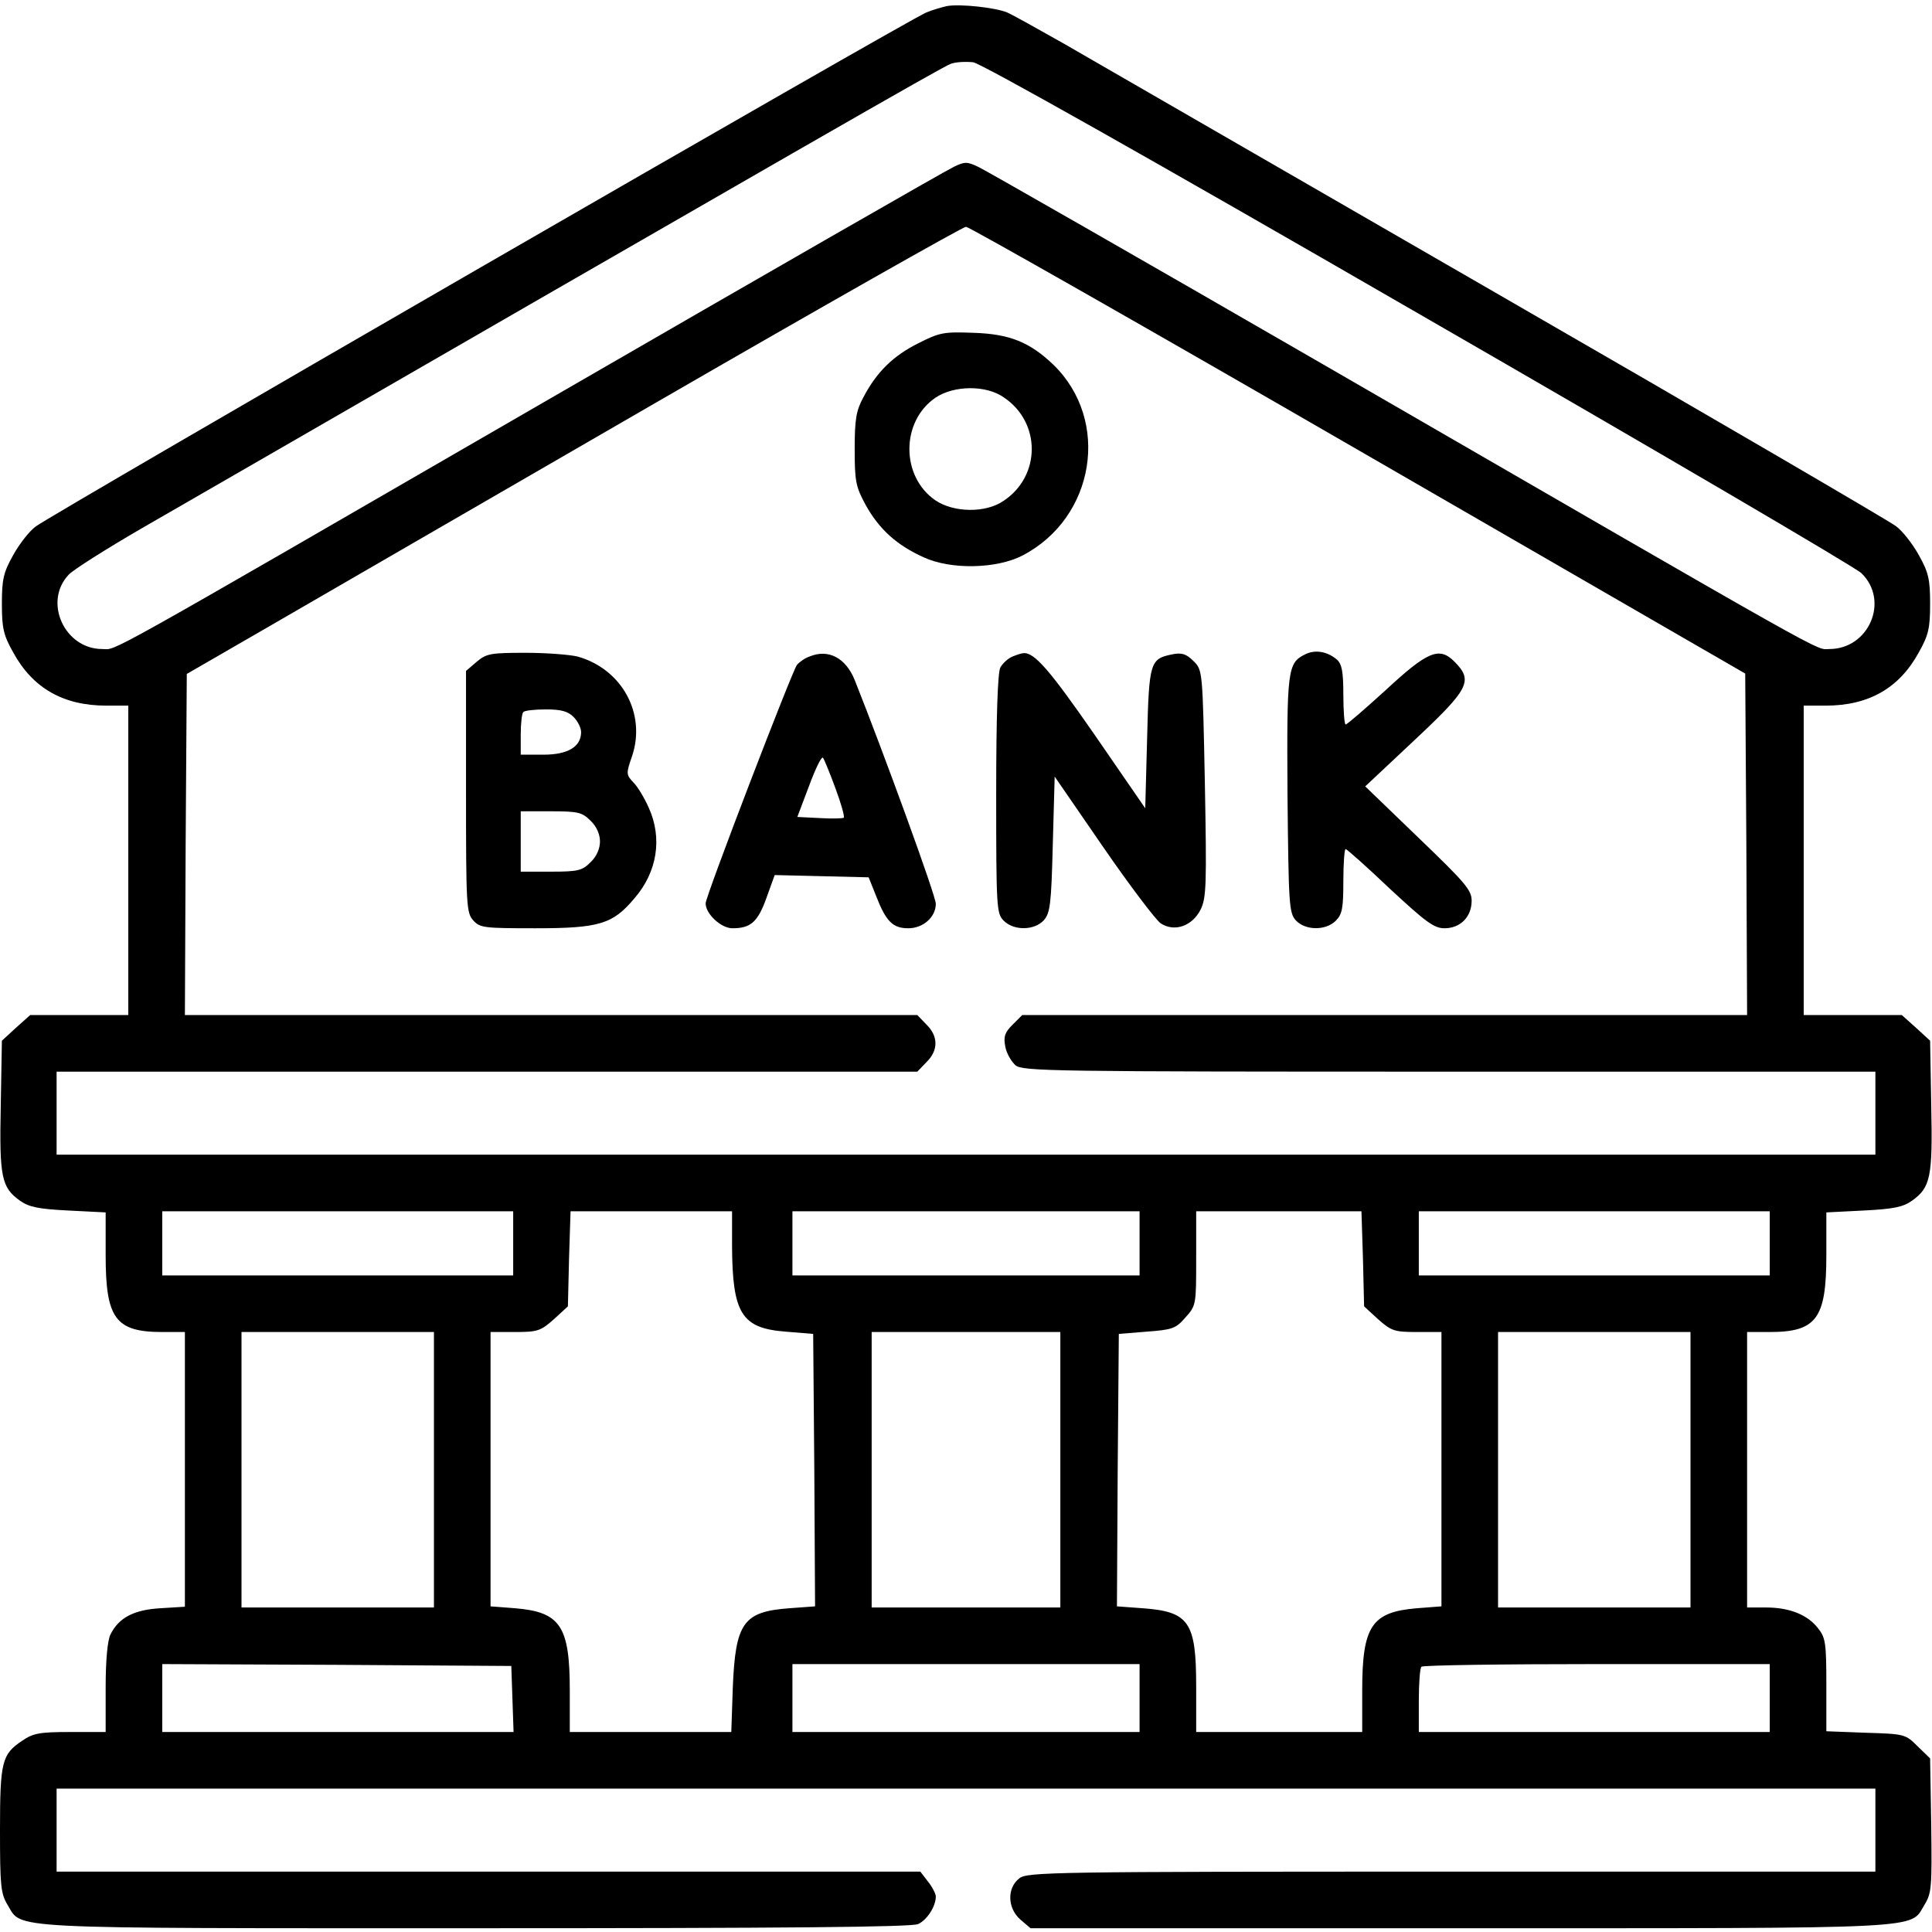 <?xml version="1.0" standalone="no"?>
<!DOCTYPE svg PUBLIC "-//W3C//DTD SVG 20010904//EN"
 "http://www.w3.org/TR/2001/REC-SVG-20010904/DTD/svg10.dtd">
<svg version="1.0" xmlns="http://www.w3.org/2000/svg"
 width="512pt" height="512pt" viewBox="0 0 512 512"
 preserveAspectRatio="xMidYMid meet">

<g transform="translate(0,512) scale(0.1,-0.1)"
fill="#000000" stroke="none">
<path d="M2510 5104 c-14 -3 -38 -10 -55 -17 -39 -14 -2320 -1331 -2360 -1362
-17 -12 -44 -47 -60 -76 -26 -46 -30 -65 -30 -129 0 -64 4 -83 30 -129 52 -95
133 -141 247 -141 l58 0 0 -410 0 -410 -130 0 -130 0 -38 -34 -37 -34 -3 -173
c-4 -189 2 -216 51 -251 24 -17 49 -22 128 -26 l99 -5 0 -114 c0 -167 26 -203
150 -203 l60 0 0 -364 0 -364 -65 -4 c-70 -4 -110 -25 -132 -69 -8 -15 -13
-68 -13 -141 l0 -118 -94 0 c-80 0 -98 -3 -127 -23 -54 -36 -59 -55 -59 -237
0 -148 2 -168 20 -198 40 -65 -27 -62 1239 -62 822 0 1157 3 1174 11 24 11 47
47 47 73 0 7 -9 25 -21 40 l-20 26 -1145 0 -1144 0 0 110 0 110 2410 0 2410 0
0 -110 0 -110 -1124 0 c-1057 0 -1125 -1 -1145 -18 -33 -26 -31 -79 3 -109
l27 -23 1140 0 c1255 0 1189 -3 1229 62 19 31 20 46 18 210 l-3 178 -33 32
c-32 32 -34 33 -137 36 l-105 4 0 123 c0 110 -2 125 -22 150 -28 36 -76 55
-138 55 l-50 0 0 365 0 365 60 0 c124 0 150 36 150 203 l0 114 99 5 c79 4 104
9 128 26 49 35 55 62 51 251 l-3 173 -37 34 -38 34 -130 0 -130 0 0 410 0 410
58 0 c114 0 195 46 247 141 26 46 30 65 30 129 0 64 -4 83 -30 129 -16 29 -43
64 -61 77 -17 13 -491 290 -1055 615 -563 325 -1080 623 -1149 663 -69 39
-137 77 -151 83 -31 13 -124 23 -159 17z m1249 -815 c630 -363 1159 -673 1174
-688 75 -73 20 -201 -85 -201 -39 0 41 -45 -1341 754 -483 279 -894 514 -913
523 -31 15 -37 15 -66 1 -18 -8 -499 -284 -1068 -613 -1224 -708 -1148 -665
-1189 -665 -100 0 -157 125 -89 197 12 13 99 68 192 122 1765 1018 2125 1225
2146 1232 14 5 40 6 59 4 21 -3 460 -250 1180 -666z m-159 -362 l1025 -592 3
-453 2 -452 -960 0 -961 0 -26 -26 c-20 -20 -24 -31 -19 -57 3 -18 16 -40 27
-50 20 -16 90 -17 1150 -17 l1129 0 0 -110 0 -110 -2410 0 -2410 0 0 110 0
110 1140 0 1141 0 24 25 c32 31 32 69 0 100 l-24 25 -971 0 -970 0 2 452 3
452 220 127 c121 70 582 337 1025 593 443 256 812 465 820 465 8 0 476 -266
1040 -592z m-2240 -2102 l0 -85 -465 0 -465 0 0 85 0 85 465 0 465 0 0 -85z
m580 -7 c1 -179 25 -218 142 -227 l73 -6 3 -361 2 -361 -68 -5 c-122 -9 -143
-38 -150 -210 l-4 -118 -214 0 -214 0 0 110 c0 171 -25 208 -145 218 l-65 5 0
363 0 364 65 0 c60 0 68 3 103 34 l37 34 3 126 4 126 214 0 214 0 0 -92z
m1080 7 l0 -85 -460 0 -460 0 0 85 0 85 460 0 460 0 0 -85z m592 -41 l3 -126
37 -34 c35 -31 43 -34 103 -34 l65 0 0 -364 0 -363 -65 -5 c-120 -10 -145 -47
-145 -218 l0 -110 -220 0 -220 0 0 121 c0 171 -19 198 -142 207 l-68 5 2 361
3 361 74 6 c67 5 77 8 102 37 29 32 29 34 29 157 l0 125 219 0 219 0 4 -126z
m1078 41 l0 -85 -465 0 -465 0 0 85 0 85 465 0 465 0 0 -85z m-3540 -600 l0
-365 -255 0 -255 0 0 365 0 365 255 0 255 0 0 -365z m1660 0 l0 -365 -250 0
-250 0 0 365 0 365 250 0 250 0 0 -365z m1670 0 l0 -365 -255 0 -255 0 0 365
0 365 255 0 255 0 0 -365z m-3122 -607 l3 -88 -466 0 -465 0 0 90 0 90 463 -2
462 -3 3 -87z m1662 2 l0 -90 -460 0 -460 0 0 90 0 90 460 0 460 0 0 -90z
m1670 0 l0 -90 -465 0 -465 0 0 83 c0 46 3 87 7 90 3 4 213 7 465 7 l458 0 0
-90z"/>
<path d="M2433 4210 c-66 -33 -110 -76 -145 -143 -19 -35 -23 -58 -23 -137 0
-86 3 -100 29 -148 36 -65 83 -107 154 -139 71 -33 193 -31 262 5 192 100 234
358 81 506 -62 59 -115 81 -211 84 -79 3 -90 1 -147 -28z m227 -143 c99 -66
99 -208 0 -274 -47 -33 -132 -32 -181 1 -92 63 -92 209 0 272 49 33 134 34
181 1z"/>
<path d="M3459 3386 c-47 -23 -49 -40 -47 -372 3 -291 4 -313 22 -333 25 -27
79 -28 106 -1 17 17 20 33 20 105 0 47 3 85 6 85 3 0 56 -47 117 -105 95 -88
117 -105 145 -105 42 0 72 30 72 73 0 28 -16 47 -141 167 l-141 136 131 123
c145 136 156 157 105 208 -40 40 -71 27 -183 -77 -54 -49 -101 -90 -105 -90
-3 0 -6 35 -6 78 0 63 -4 82 -17 94 -26 22 -58 27 -84 14z"/>
<path d="M1263 3366 l-28 -24 0 -320 c0 -301 1 -321 19 -341 18 -20 29 -21
165 -21 169 0 205 11 262 79 61 70 75 160 38 241 -11 25 -29 55 -40 66 -20 21
-20 24 -4 70 38 113 -27 231 -144 264 -20 5 -82 10 -138 10 -93 0 -104 -2
-130 -24z m257 -146 c11 -11 20 -29 20 -40 0 -39 -35 -60 -100 -60 l-60 0 0
53 c0 30 3 57 7 60 3 4 30 7 60 7 40 0 58 -5 73 -20z m45 -275 c16 -15 25 -36
25 -55 0 -19 -9 -40 -25 -55 -22 -22 -32 -25 -105 -25 l-80 0 0 80 0 80 80 0
c73 0 83 -3 105 -25z"/>
<path d="M2145 3380 c-12 -4 -26 -14 -33 -22 -13 -17 -242 -613 -242 -632 0
-28 41 -66 71 -66 48 0 67 16 90 80 l22 61 125 -3 124 -3 20 -50 c26 -67 44
-85 85 -85 40 0 73 30 73 65 0 21 -137 397 -215 593 -24 59 -70 83 -120 62z
m69 -349 c15 -40 25 -76 22 -78 -2 -2 -31 -3 -63 -1 l-60 3 31 82 c17 46 33
79 37 75 3 -4 18 -40 33 -81z"/>
<path d="M2683 3380 c-12 -5 -26 -18 -32 -29 -7 -13 -11 -131 -11 -335 0 -303
1 -317 20 -336 27 -27 81 -26 106 1 17 19 20 42 24 201 l5 180 128 -186 c71
-103 140 -194 153 -203 37 -24 84 -7 106 37 15 31 16 66 11 335 -6 299 -6 299
-30 323 -19 19 -31 23 -56 18 -59 -12 -62 -19 -67 -222 l-5 -186 -135 196
c-118 170 -159 218 -188 215 -4 0 -17 -4 -29 -9z"/>
</g>
</svg>
